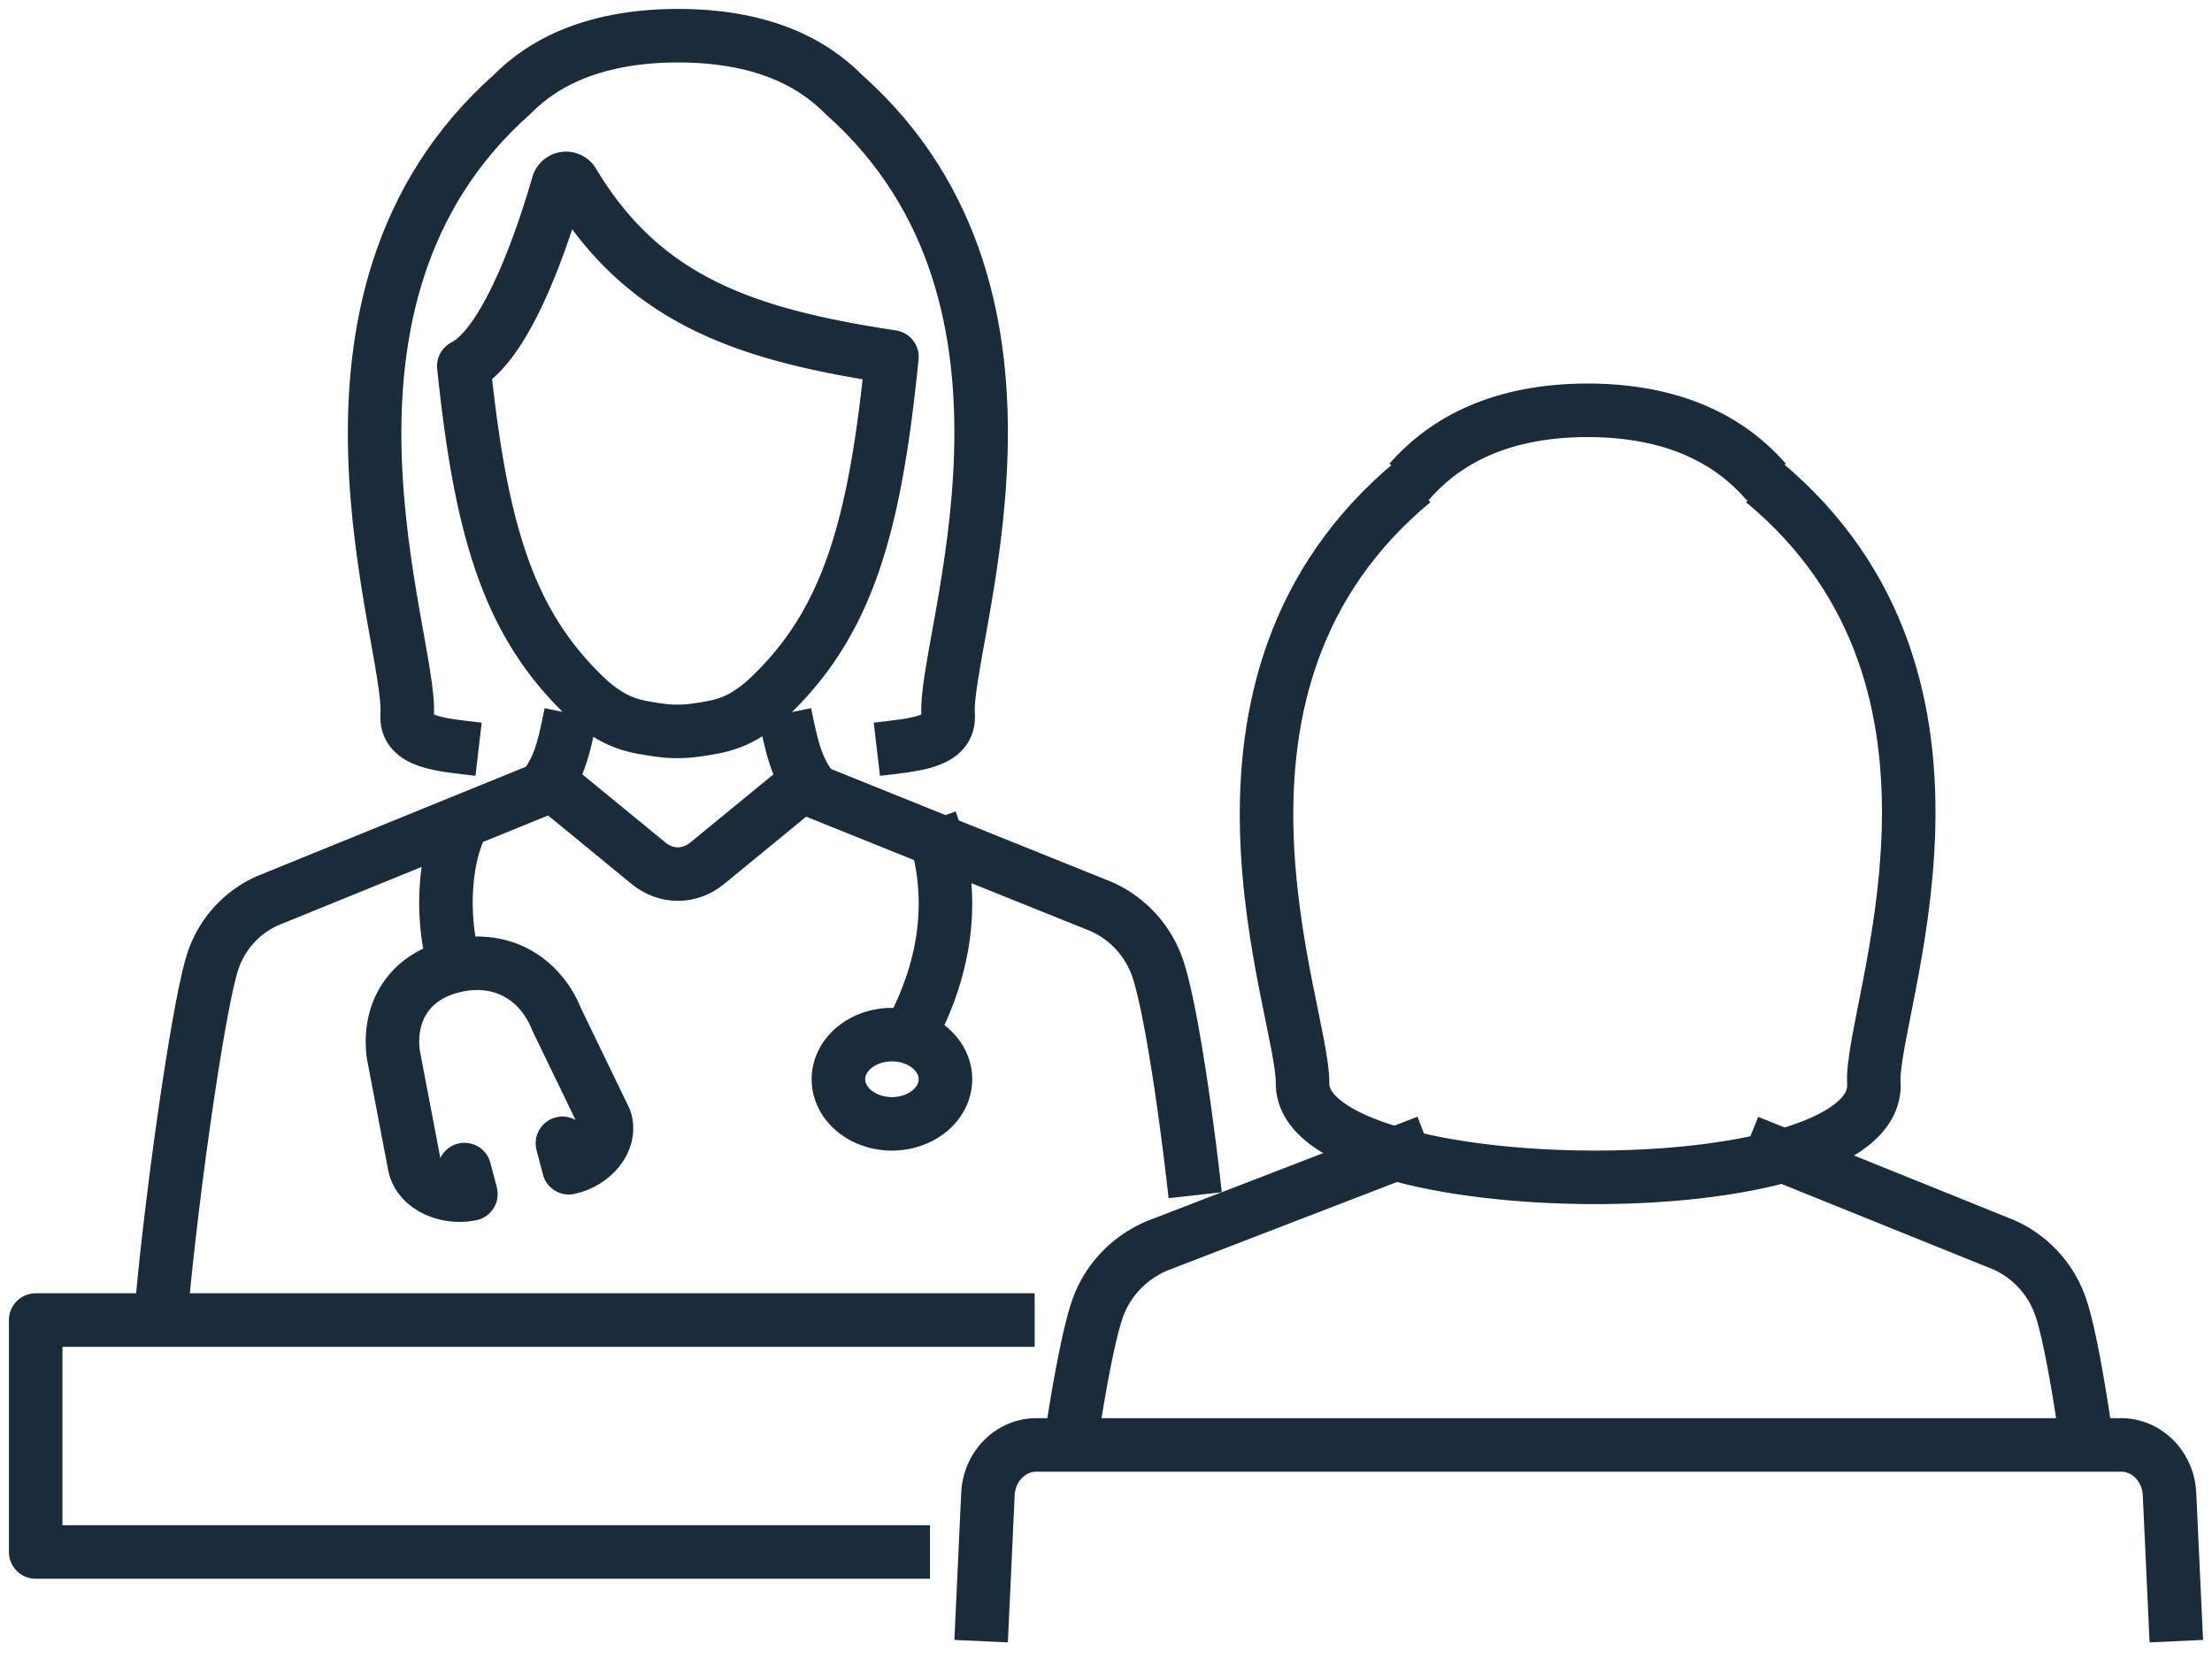 <svg xmlns="http://www.w3.org/2000/svg" width="124" height="93"><defs><filter id="a"><feColorMatrix in="SourceGraphic" values="0 0 0 0 0.293 0 0 0 0 0.856 0 0 0 0 0.762 0 0 0 1 0"/></filter></defs><g fill="none" fill-rule="evenodd" stroke-linejoin="round" filter="url(#a)" transform="translate(-459 -972)"><g stroke="#1A2B3A" stroke-width="3"><path d="M491 1012c-.384 1.879-.616 3.024-1.564 4.212l-15.46 6.291a5.658 5.658 0 00-3.064 3.446c-.79 2.463-2.33 13.195-2.912 20.051m41-53.994c-8.282-1.254-13.928-3.203-17.873-9.777a.462.462 0 00-.46-.225.473.473 0 00-.385.343c-.738 2.566-2.778 8.895-5.282 10.177h0c.986 9.517 2.61 14.667 7.102 18.799 1.041.877 1.862 1.288 3.126 1.492l.257.044c.286.046.515.08.745.104.229.025.458.035.744.037.575-.002.914-.049 1.488-.141l.257-.044c1.263-.204 2.085-.615 3.126-1.492 4.574-4.207 6.173-9.466 7.153-19.317H509z"/><path d="M485.828 1014c-2.121-.249-4.113-.37-4.003-1.922.296-4.182-7.078-23.269 5.874-34.781 1.867-1.902 4.803-3.292 9.318-3.297 4.514.005 7.42 1.397 9.287 3.298l.016.015c12.953 11.513 5.536 30.583 5.831 34.765.11 1.549-1.878 1.673-3.996 1.922m-4.155 2l-5.364 4.399c-.978.802-2.295.801-3.274-.001L490 1016"/><path d="M503 1012c.268 1.293.465 2.249.858 3.101.197.426.445.828.773 1.237l6.838 2.755 9.267 3.728a5.853 5.853 0 013.192 3.552c.64 1.968 1.455 7.12 2.072 12.627m-16-9c2.069-3.812 2.663-7.89 1.163-12M506 1032.5c0 1.38 1.343 2.5 3 2.5s3-1.12 3-2.5-1.343-2.5-3-2.5-3 1.12-3 2.5zm-21.525-6.5c-.691-2.102-.718-5.832.525-8"/><path stroke-linecap="round" d="M490.528 1036.09l.36 1.372c1.313-.279 2.417-1.492 2.036-2.694l-2.712-5.606c-.862-2.177-2.92-3.61-5.63-3.034h0c-2.71.575-3.84 2.684-3.533 4.979l1.19 6.237c.255 1.229 1.844 1.87 3.158 1.591l-.359-1.372"/><path d="M558 999l-.018-.018c-2.006-2.295-5.13-3.976-9.982-3.982-4.853.006-7.976 1.687-9.982 3.982L538 999m.224 0c-13.68 11.345-6.152 29.582-6.206 33.714-.09 6.884 32.432 7.21 32.027 0-.232-4.126 7.473-22.37-6.206-33.714"/><path d="M539 1036l-15.135 5.838c-1.588.674-2.817 1.973-3.358 3.578-.032.096-.067.2-.099.31-.435 1.44-.937 4.102-1.408 7.274m38-17l14.332 5.782a5.915 5.915 0 013.221 3.595c.439 1.35.958 4.193 1.447 7.623m-64.867 6H461v-13h56m-3 18l.382-8.248c.072-1.541 1.266-2.752 2.715-2.752h60.806c1.45 0 2.643 1.21 2.715 2.752L581 1064"/></g></g></svg>